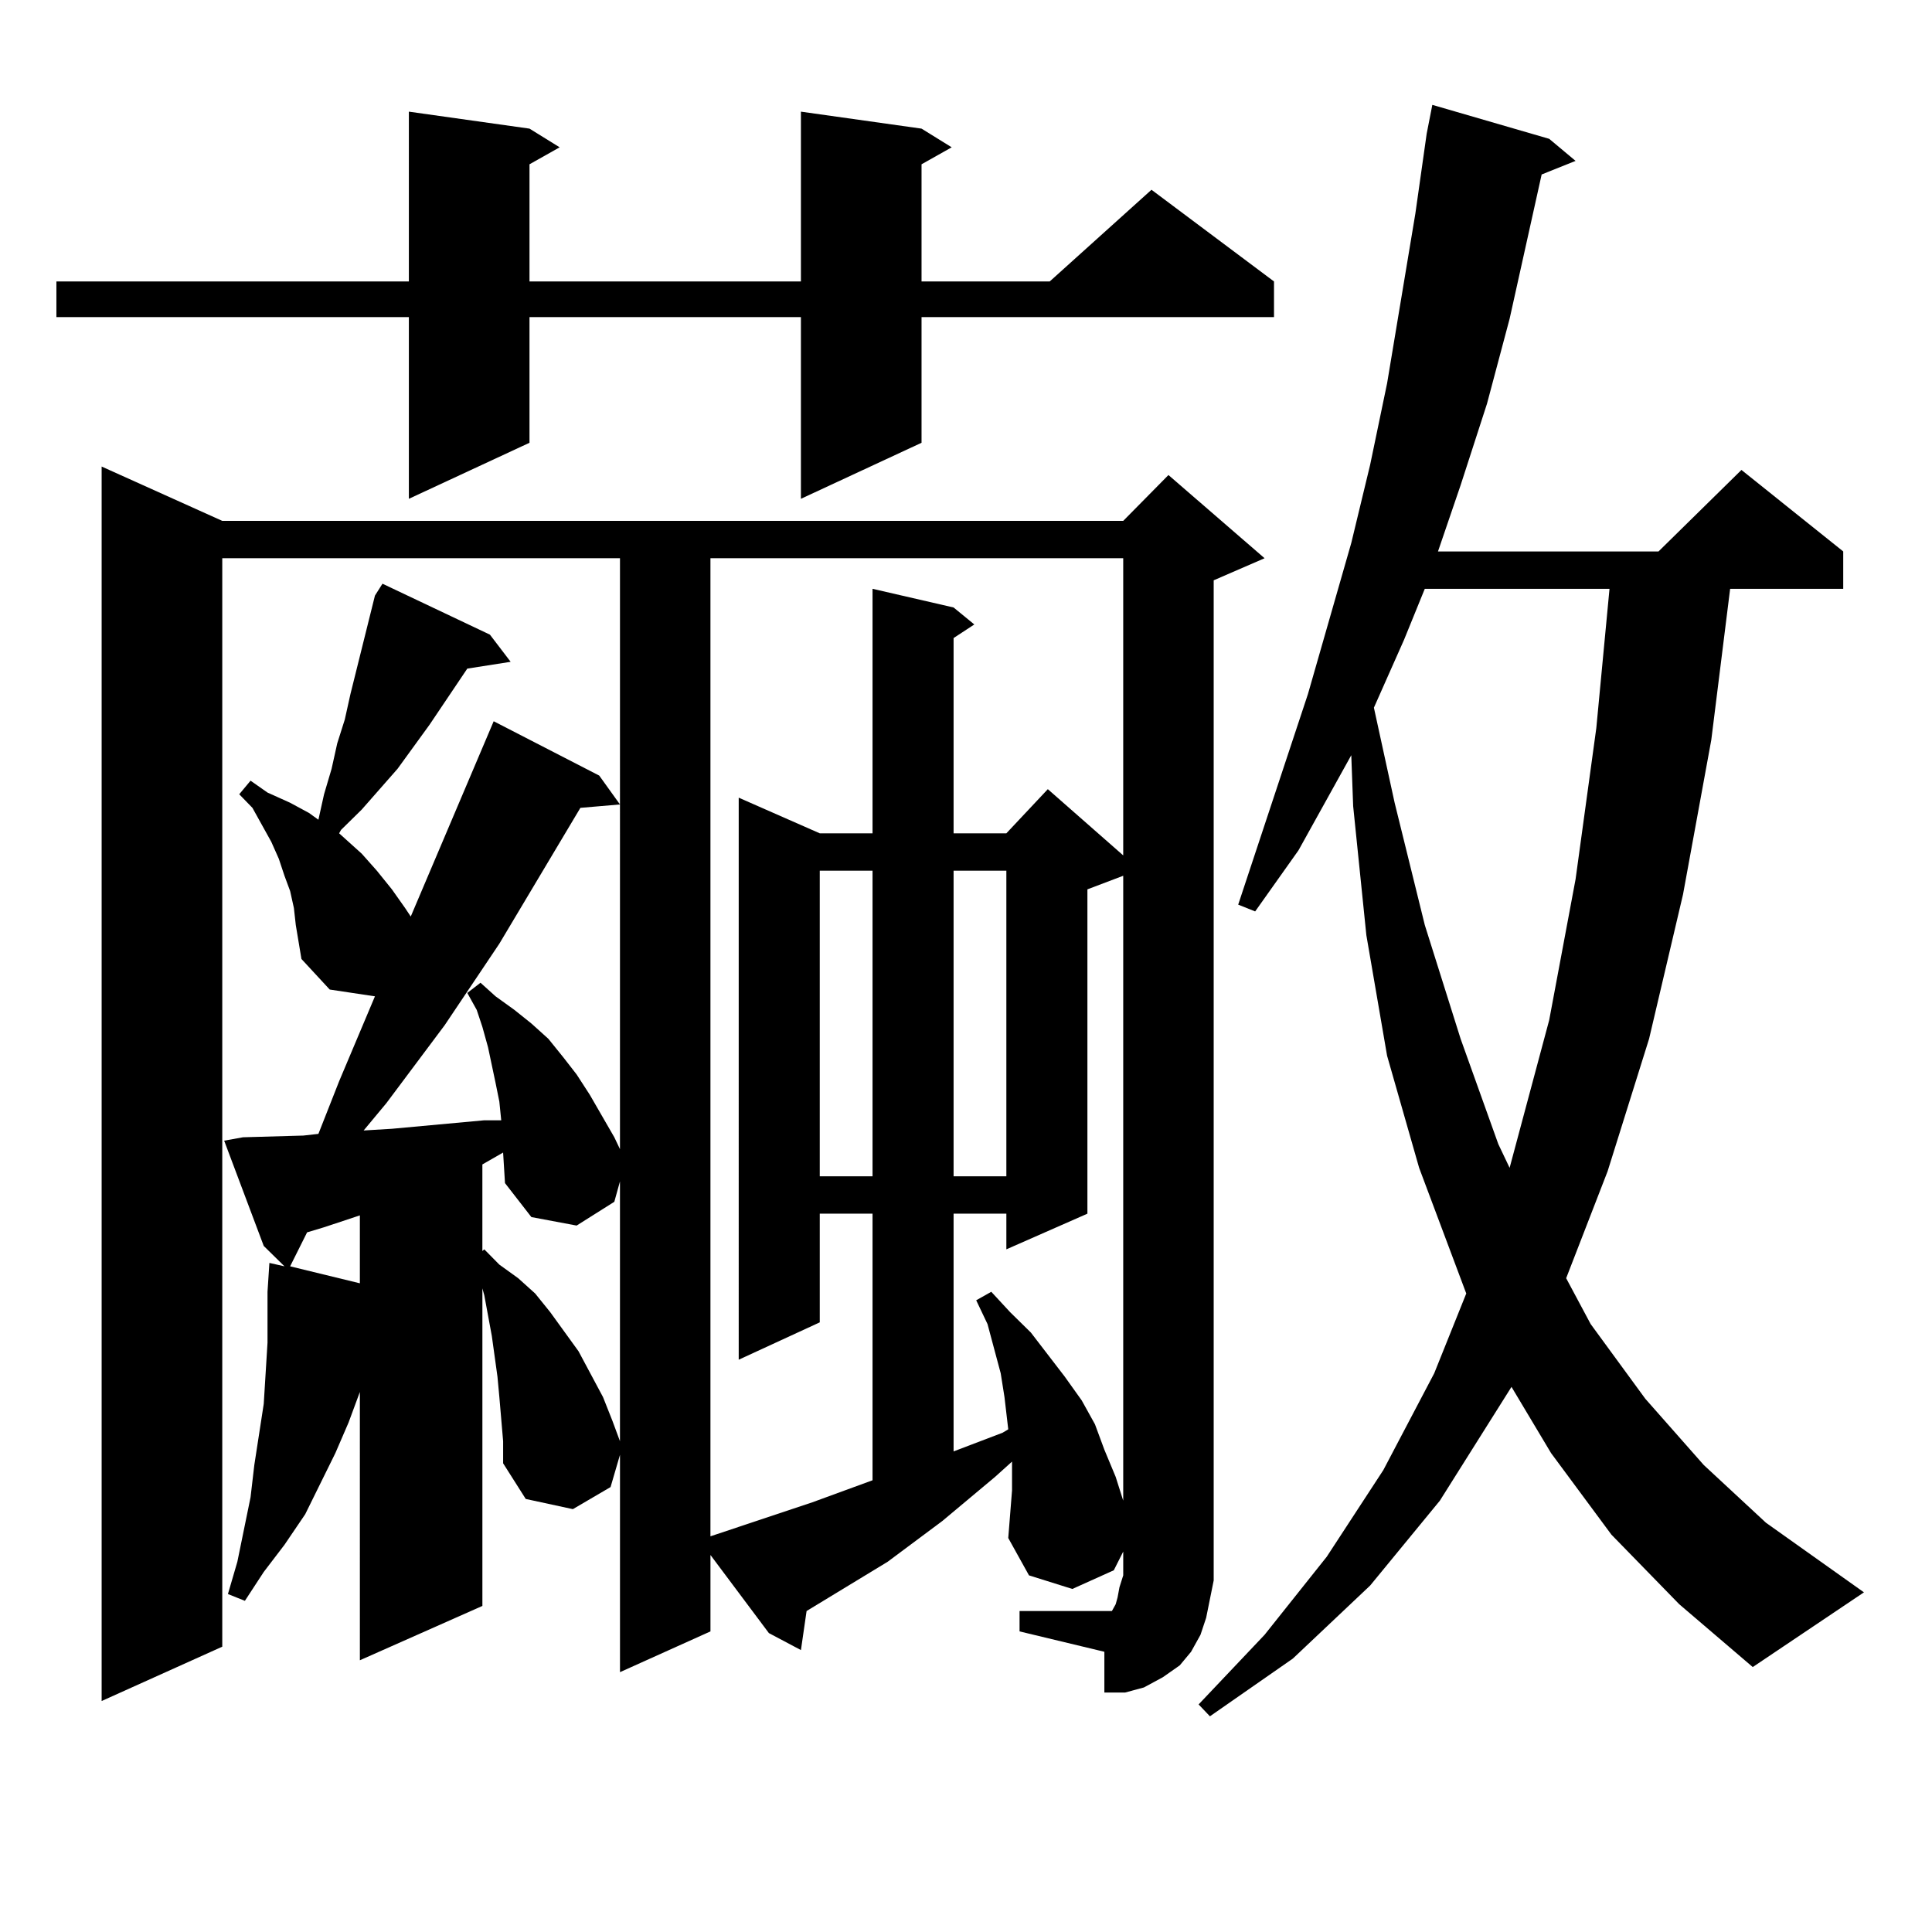 <?xml version="1.0" encoding="utf-8"?>
<!-- Generator: Adobe Illustrator 16.0.0, SVG Export Plug-In . SVG Version: 6.00 Build 0)  -->
<!DOCTYPE svg PUBLIC "-//W3C//DTD SVG 1.1//EN" "http://www.w3.org/Graphics/SVG/1.1/DTD/svg11.dtd">
<svg version="1.1" id="图层_1" xmlns="http://www.w3.org/2000/svg" xmlns:xlink="http://www.w3.org/1999/xlink" x="0px" y="0px"
	 width="1000px" height="1000px" viewBox="0 0 1000 1000" enable-background="new 0 0 1000 1000" xml:space="preserve">
<path d="M476.988,66.578l15.609,9.668l-15.609,8.789v60.645h66.34l52.682-47.461l63.413,47.461v18.457H476.988v65.039
	l-62.438,29.004v-94.043H274.066v65.039l-62.438,29.004v-94.043H29.194V145.68h182.435V57.789l62.438,8.789l15.609,9.668
	l-15.609,8.789v60.645h140.484V57.789L476.988,66.578z M527.719,833.863h47.804l0.976-1.758l0.976-1.758l0.976-3.516l0.976-5.273
	l1.951-6.152v-12.305l-4.878,9.668l-21.463,9.668l-22.438-7.031l-10.731-19.336l0.976-12.305l0.976-12.305v-11.426v-3.516
	l-8.78,7.91l-27.316,22.852l-28.292,21.094l-41.95,25.488l-2.927,20.215l-16.585-8.789l-30.243-40.43v39.551l-46.828,21.094v-112.5
	l-4.878,16.699l-19.512,11.426l-24.39-5.273l-11.707-18.457v-11.426l-1.951-22.852l-0.976-10.547l-2.927-21.094l-3.902-21.094
	l-0.976-3.516v164.355l-63.413,28.125V720.484l-5.854,15.82l-6.829,15.82l-15.609,31.641l-10.731,15.82l-10.731,14.063
	l-9.756,14.941l-8.78-3.516l4.878-16.699l6.829-33.398l1.951-16.699l4.878-31.641l1.951-31.641v-26.367l0.976-14.941l7.805,1.758
	l-10.731-10.547l-20.487-54.492l9.756-1.758l31.219-0.879l7.805-0.879l10.731-27.246l18.536-43.945l-23.414-3.516l-14.634-15.82
	l-2.927-17.578l-0.976-8.789l-1.951-8.789l-2.927-7.91l-2.927-8.789l-3.902-8.789l-9.756-17.578l-6.829-7.031l5.854-7.031
	l8.78,6.152l11.707,5.273l9.756,5.273l4.878,3.516l2.927-13.184l3.902-13.184l2.927-13.184l3.902-12.305l2.927-13.184l12.683-50.977
	l3.902-6.152l55.608,26.367l10.731,14.063l-22.438,3.516l-19.512,29.004l-16.585,22.852l-18.536,21.094l-10.731,10.547l-0.976,1.758
	l11.707,10.547l7.805,8.789l7.805,9.668l6.829,9.668l2.927,4.395l42.926-101.074l54.633,28.125l10.731,14.941l-20.487,1.758
	l-41.95,70.313l-28.292,42.188l-30.243,40.43l-11.707,14.063l14.634-0.879l47.804-4.395h8.78l-0.976-9.668l-1.951-9.668
	l-3.902-18.457l-2.927-10.547l-2.927-8.789l-4.878-8.789l6.829-5.273l7.805,7.031l9.756,7.031l8.78,7.031l8.78,7.91l7.805,9.668
	l6.829,8.789l6.829,10.547l12.683,21.973l2.927,6.152V288.941H115.046V852.32l-62.438,28.125V241.48l62.438,28.125h466.33
	l23.414-23.73l49.755,43.066l-26.341,11.426v517.676l-1.951,9.668l-1.951,9.668l-2.927,8.789l-4.878,8.789l-5.854,7.031l-8.78,6.152
	l-9.756,5.273l-9.756,2.637H571.62v-21.094l-43.901-10.547V833.863z M167.728,635.23l-8.78,2.637l-8.78,17.578l36.097,8.789v-35.156
	L167.728,635.23z M260.408,596.559l-10.731,6.152v44.824l0.976-0.879l7.805,7.91l9.756,7.031l8.78,7.91l7.805,9.668l14.634,20.215
	l12.683,23.73l4.878,12.305l3.902,10.547V611.5l-2.927,10.547l-19.512,12.305l-23.414-4.395l-13.658-17.578L260.408,596.559z
	 M420.404,777.613l31.219-11.426V628.199h-27.316v56.25l-41.95,19.336V412.867l41.95,18.457h27.316V304.762l41.95,9.668
	l10.731,8.789l-10.731,7.031v101.074h27.316l21.463-22.852l39.023,34.277V288.941H367.723v506.25L420.404,777.613z M424.307,450.66
	v158.203h27.316V450.66H424.307z M493.573,450.66v158.203h27.316V450.66H493.573z M562.84,460.328v167.871l-41.95,18.457v-18.457
	h-27.316v123.047l25.365-9.668l2.927-1.758l-1.951-16.699l-1.951-12.305l-6.829-25.488l-5.854-12.305l7.805-4.395l9.756,10.547
	l10.731,10.547l17.561,22.852l8.78,12.305l6.829,12.305l4.878,13.184l5.854,14.063l3.902,12.305V453.297L562.84,460.328z
	 M834.053,794.313l-31.219-42.188l-20.487-34.277l-37.072,58.887l-36.097,43.945l-39.999,37.793l-42.926,29.883l-5.854-6.152
	l34.146-36.035l32.194-40.43l29.268-44.824l26.341-50.098l16.585-41.309l-24.39-65.039l-16.585-58.008l-10.731-62.402l-6.829-66.797
	l-0.976-26.367l-27.316,49.219l-22.438,31.641l-8.78-3.516l36.097-108.984l22.438-78.223l9.756-40.43l8.78-42.188l14.634-87.891
	l5.854-41.309l2.927-14.941l60.486,17.578l13.658,11.426l-17.561,7.031l-16.585,74.707l-11.707,43.945l-13.658,42.188
	l-11.707,34.277h114.144l42.926-42.188l52.682,42.188v19.336h-58.535l-9.756,78.223l-14.634,79.98l-17.561,74.707l-21.463,68.555
	l-21.463,55.371l12.683,23.73L851.613,724l30.243,34.277l32.194,29.883l50.73,36.035l-57.56,38.672l-38.048-32.52L834.053,794.313z
	 M737.47,304.762l-10.731,26.367l-15.609,35.156l10.731,49.219l15.609,63.281l18.536,58.887l19.512,54.492l5.854,12.305
	l20.487-76.465l13.658-72.949l10.731-78.223l6.829-72.07H737.47z"/>
</svg>
